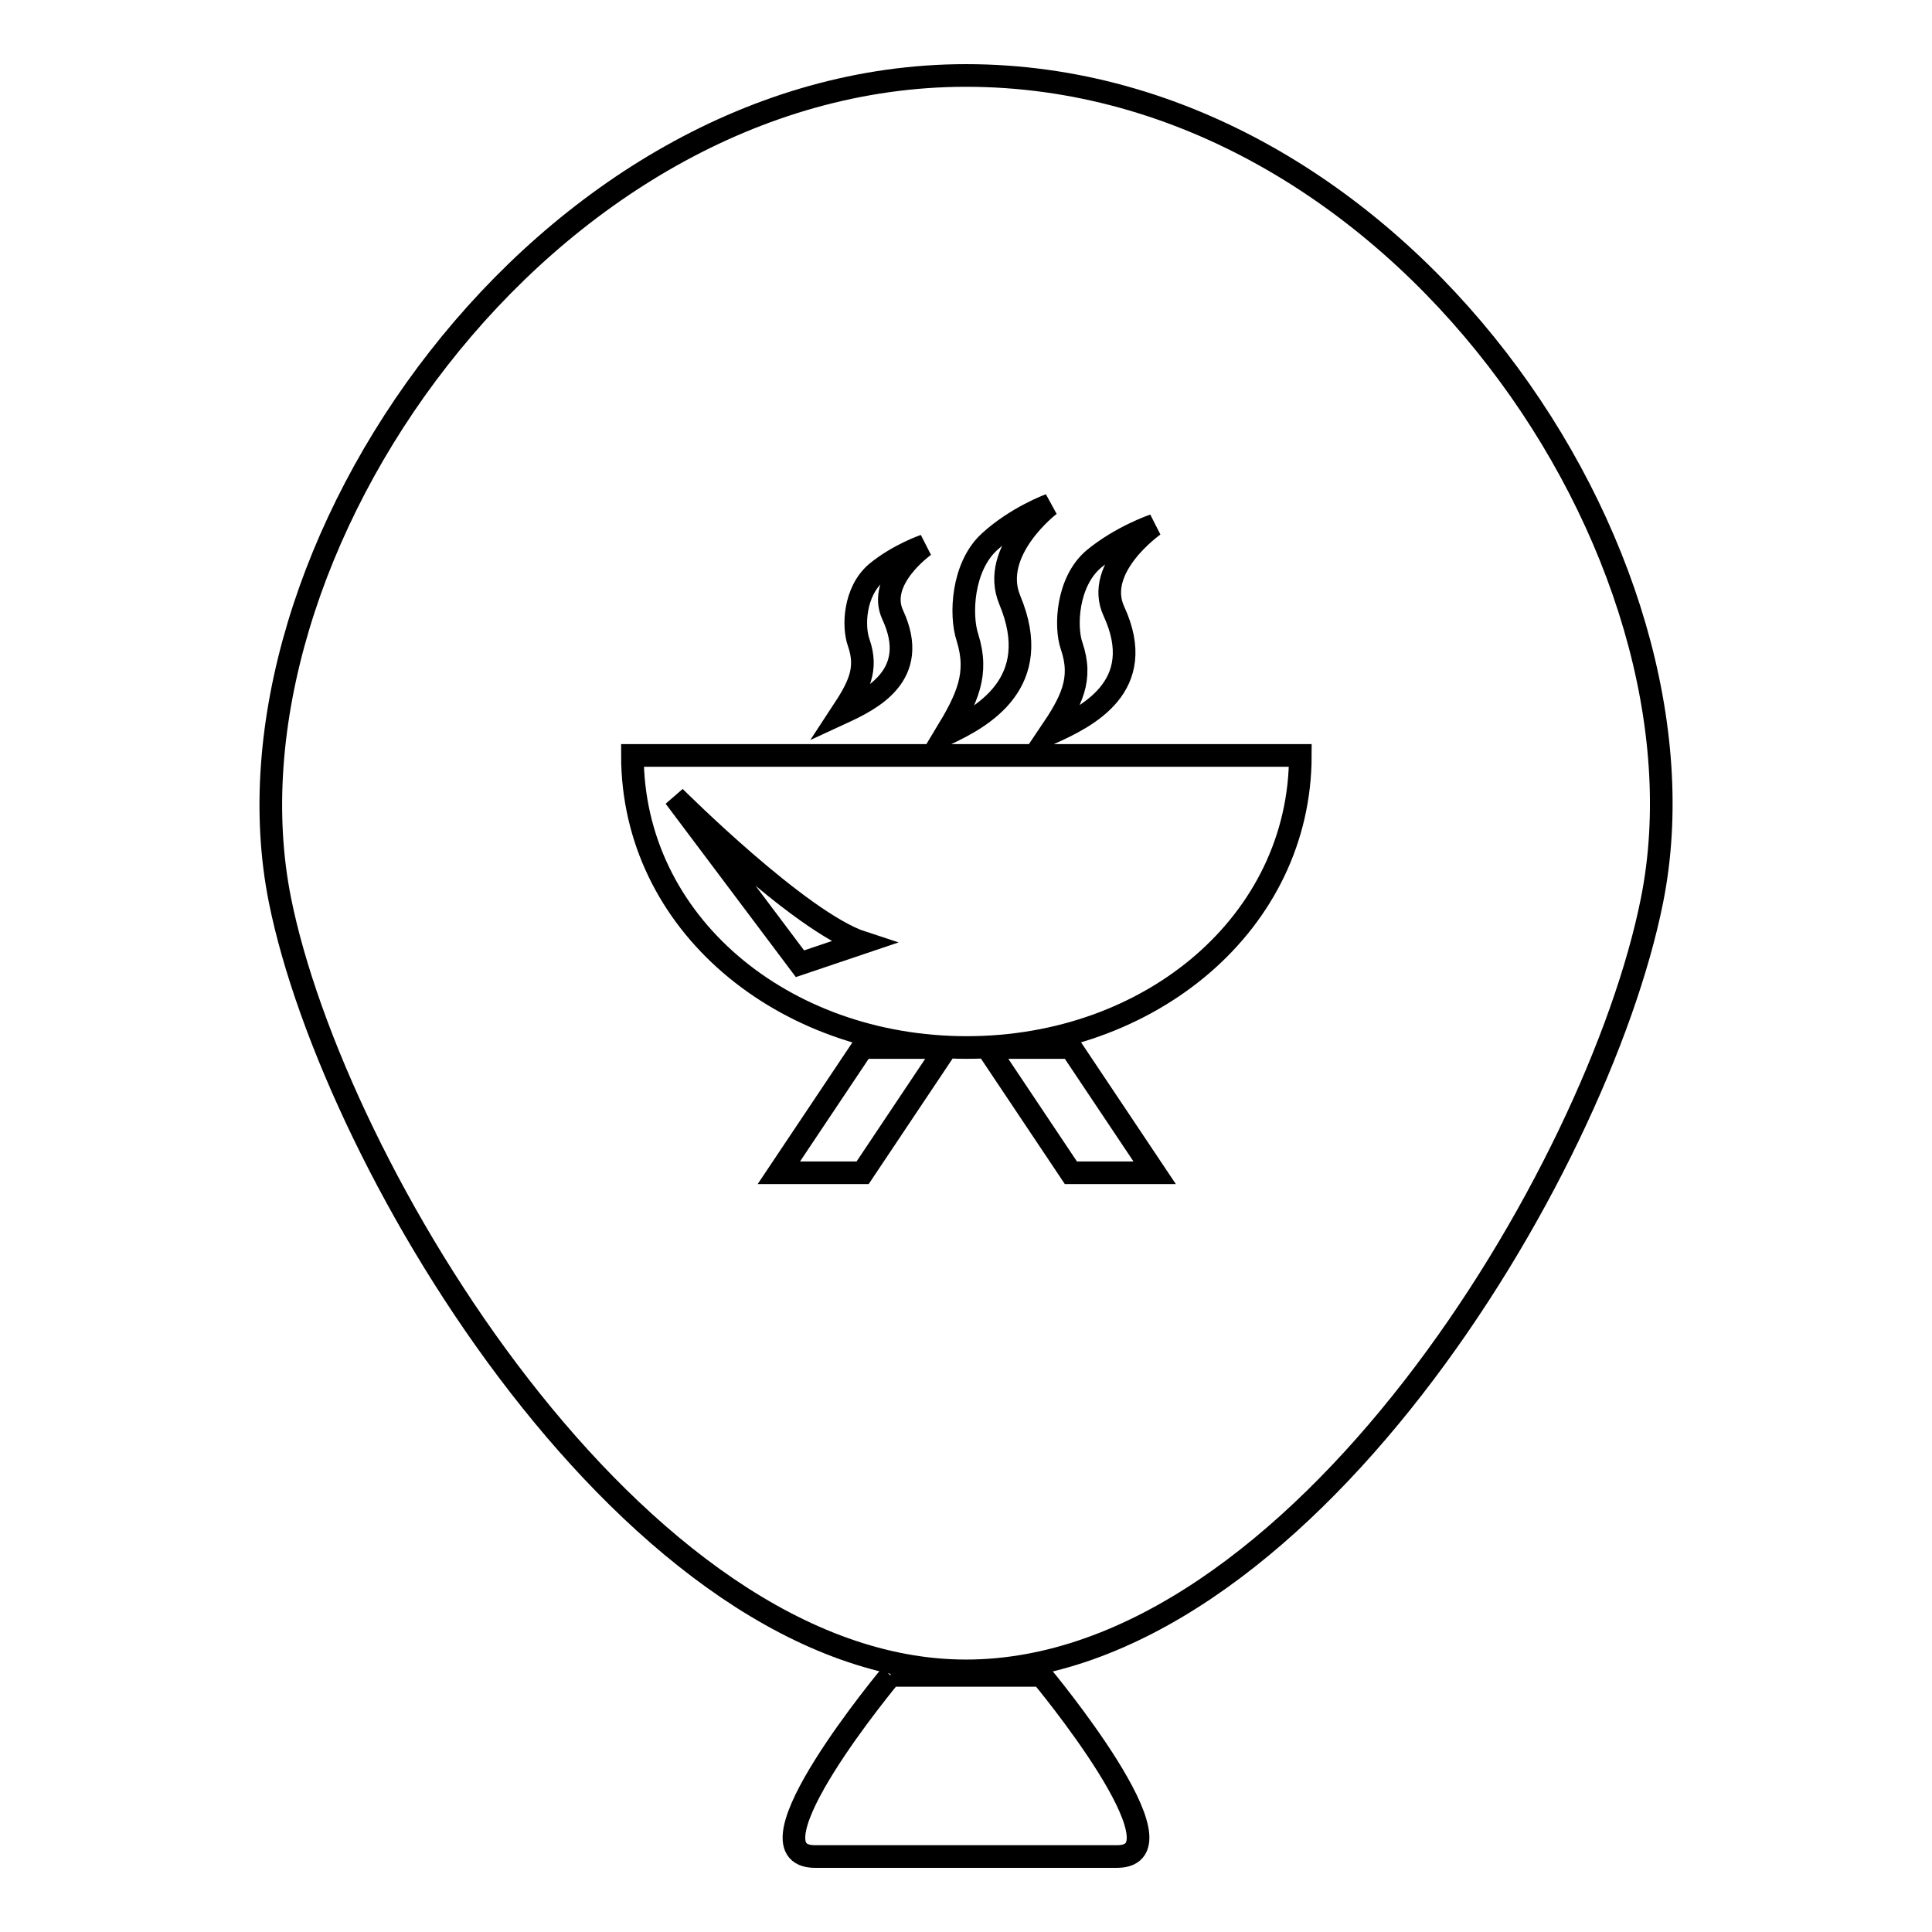 <?xml version="1.0" encoding="utf-8"?>
<!-- Svg Vector Icons : http://www.onlinewebfonts.com/icon -->
<!DOCTYPE svg PUBLIC "-//W3C//DTD SVG 1.1//EN" "http://www.w3.org/Graphics/SVG/1.1/DTD/svg11.dtd">
<svg version="1.1" xmlns="http://www.w3.org/2000/svg" xmlns:xlink="http://www.w3.org/1999/xlink" x="0px" y="0px" viewBox="0 0 256 256" enable-background="new 0 0 256 256" xml:space="preserve">
<g><g><path stroke-width="3" fill-opacity="0" stroke="#000000"  d="M118,222h20c0,0,20,24,10,24c-10,0-30,0-40,0C98,246,118,222,118,222"/><path stroke-width="3" fill-opacity="0" stroke="#000000"  d="M89.4,105.6l16.6,22.1l8.3-2.8C106,122.2,89.4,105.6,89.4,105.6z"/><path stroke-width="3" fill-opacity="0" stroke="#000000"  d="M128,10C72.1,10,27.9,73.5,37.1,119.3c7.1,35.4,47.2,102.1,90.9,102.1c44,0,83.7-66,90.9-102.1C228,73.8,185.4,10,128,10z M144.9,74.1c3.6-3,8-4.5,8-4.5s-8,5.6-5.3,11.4c4.6,10-3.6,14-8.5,16.2c2.9-4.3,4.4-7.2,2.9-11.6C141.1,83,141.4,77.1,144.9,74.1z M128.2,84.5c-1-3-0.7-9.4,2.9-12.7c3.6-3.3,8-4.9,8-4.9s-8,6.1-5.3,12.6c4.6,11-3.6,15.5-8.5,17.8C128.2,92.5,129.7,89.3,128.2,84.5z M113.8,85.2c-0.8-2.2-0.6-6.8,2.3-9.3c2.9-2.4,6.4-3.6,6.4-3.6s-6.4,4.5-4.2,9.2c3.7,8-2.9,11.2-6.8,13C113.8,91,115,88.7,113.8,85.2z M114.3,155.4h-11.1l11.1-16.6h11.1L114.3,155.4z M141.9,155.4l-11.1-16.6h11.1l11.1,16.6H141.9z M128.1,138.8c-24.4,0-44.3-16.5-44.3-38.7h88.5C172.3,122.2,152.5,138.8,128.1,138.8z"/></g></g>
</svg>